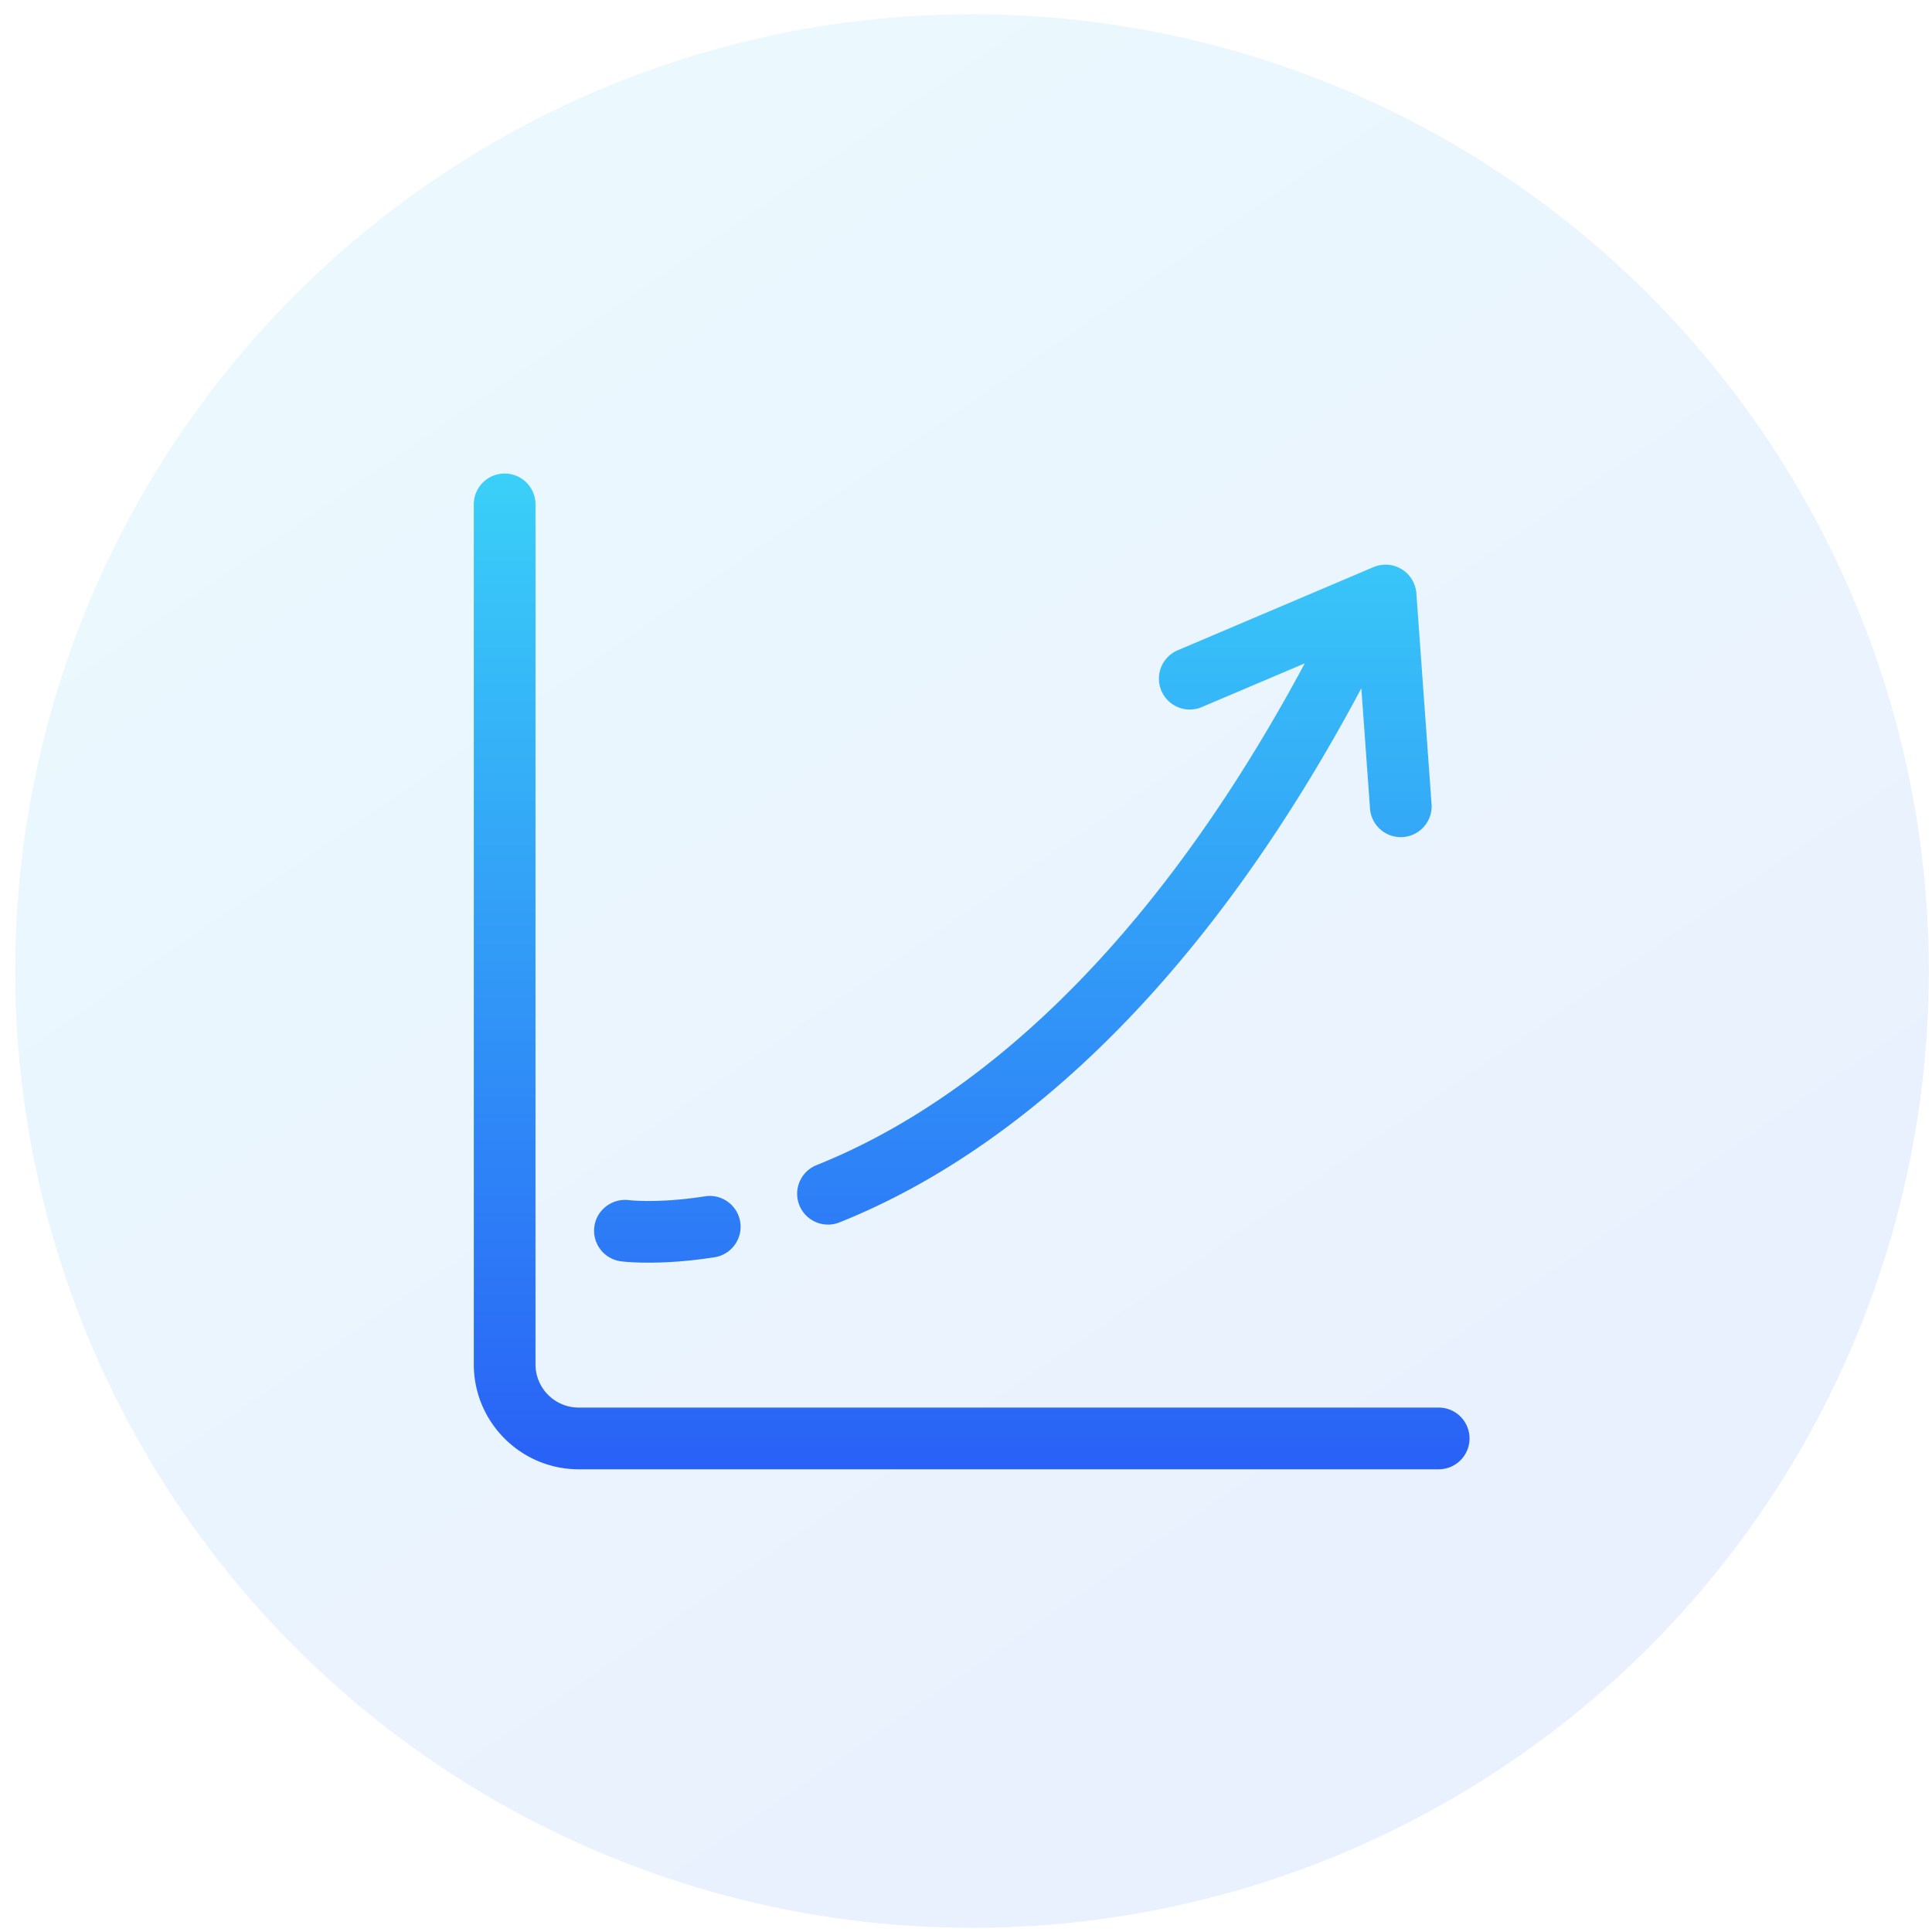 <svg xmlns="http://www.w3.org/2000/svg" width="105" height="105" fill="none"><circle cx="52.828" cy="52.773" r="52" fill="url(#a)" fill-opacity=".1"/><path fill="url(#b)" d="M78.23 76.499H31.45a2.35 2.35 0 0 1-2.347-2.347v-46.78a1.677 1.677 0 0 0-3.353 0v46.78c0 3.143 2.558 5.7 5.7 5.7h46.78a1.677 1.677 0 0 0 0-3.353Zm-33.228-9.945c.207 0 .417-.038.621-.12 7.562-3.02 18.51-10.542 28.363-29.028l.477 6.608a1.678 1.678 0 0 0 3.344-.24l-.831-11.53a1.679 1.679 0 0 0-2.329-1.423l-10.64 4.52a1.675 1.675 0 0 0-.888 2.198 1.672 1.672 0 0 0 2.198.888l5.594-2.375c-9.344 17.432-19.522 24.47-26.534 27.27a1.677 1.677 0 0 0-.934 2.18 1.68 1.68 0 0 0 1.56 1.052Zm-11.267 1.993c.042.007.578.076 1.514.076.883 0 2.123-.063 3.64-.303a1.677 1.677 0 0 0-.524-3.311c-2.571.408-4.144.22-4.182.215-.91-.11-1.755.52-1.88 1.433a1.676 1.676 0 0 0 1.432 1.89Z"/><defs><linearGradient id="a" x1="17.19" x2="88.466" y1=".773" y2="104.773" gradientUnits="userSpaceOnUse"><stop stop-color="#3AD0F8"/><stop offset="1" stop-color="#2961F6"/></linearGradient><linearGradient id="b" x1="52.828" x2="52.828" y1="25.695" y2="79.852" gradientUnits="userSpaceOnUse"><stop stop-color="#3AD0F8"/><stop offset="1" stop-color="#2961F6"/></linearGradient></defs></svg>